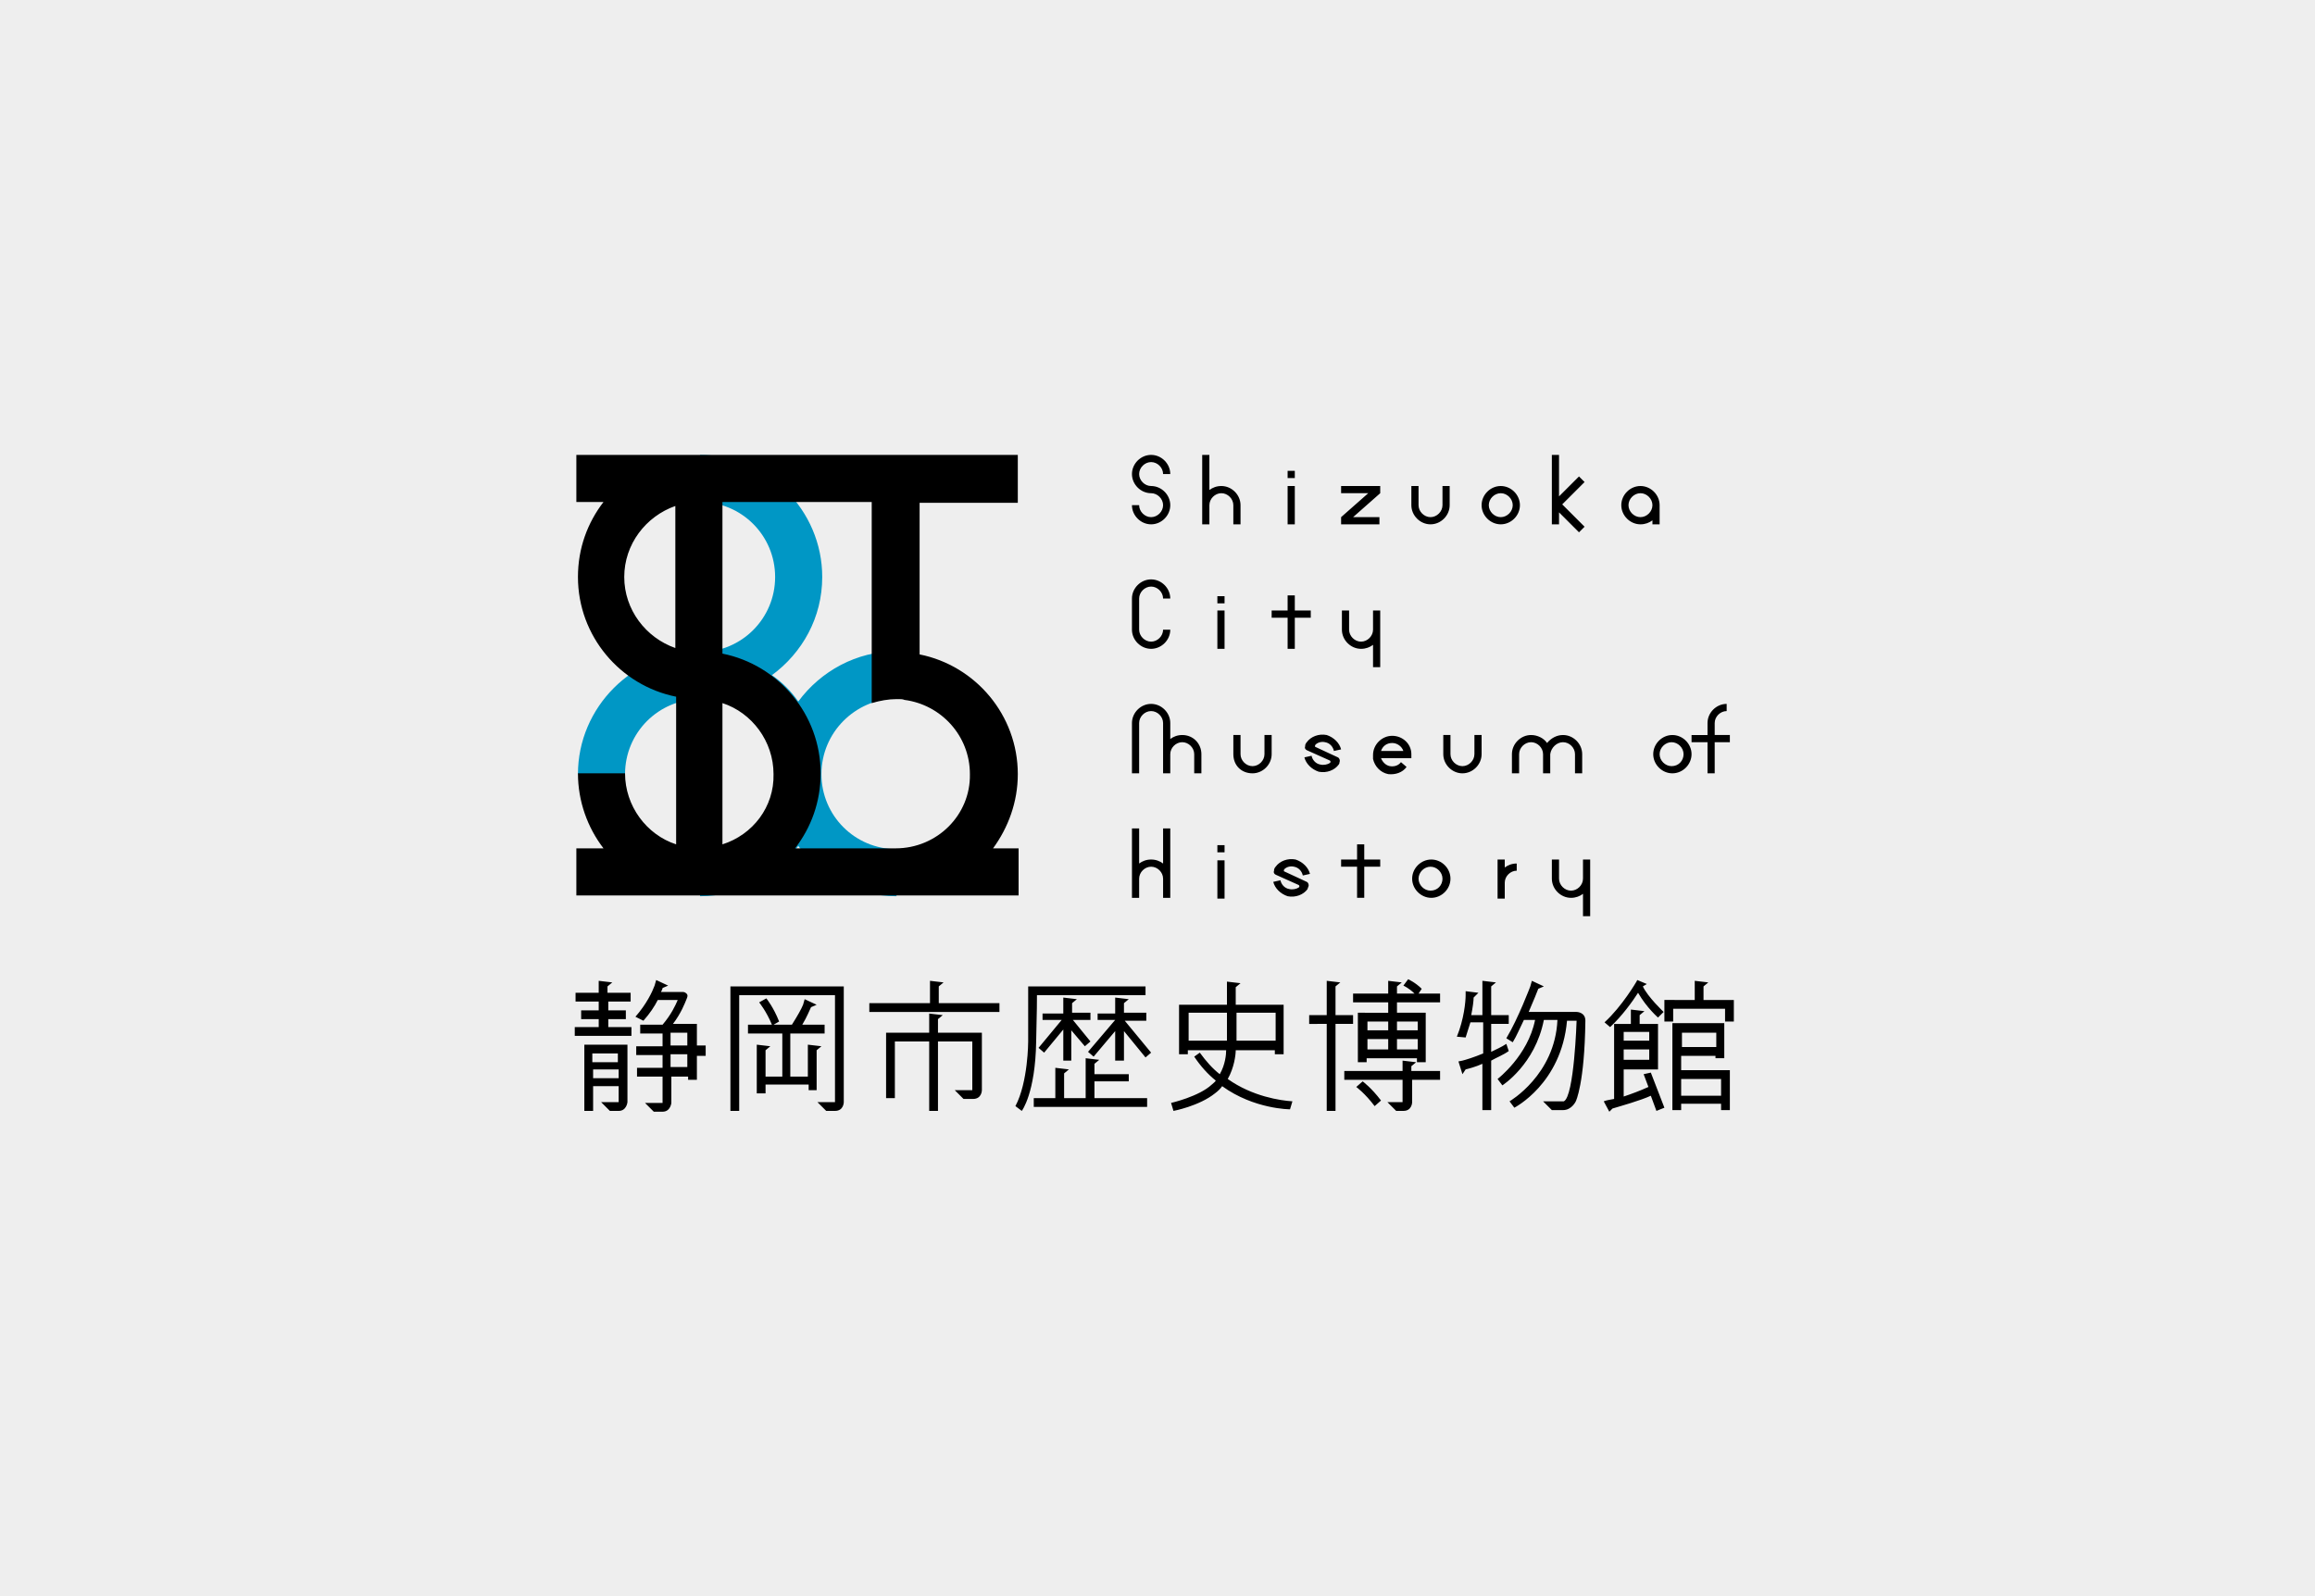 <svg xmlns="http://www.w3.org/2000/svg" viewBox="0 0 290 200" width="290" height="200">
  <rect fill="#eee" width="100%" height="100%" />
  <path fill="#0097c5" d="M102.9 97c0 5.2 4.2 9.4 9.4 9.4v5.9c-5.1 0-9.5-2.5-12.3-6.3-2.8 3.8-7.3 6.3-12.3 6.3v-5.9c5.2 0 9.4-4.2 9.4-9.4s-4.2-9.4-9.4-9.4-9.4 4.2-9.4 9.4h-5.9c0-8.4 6.9-15.3 15.3-15.3 5.2 0 9.4-4.2 9.4-9.4s-4.2-9.4-9.4-9.4V57c8.4 0 15.3 6.9 15.3 15.3 0 5.1-2.5 9.5-6.3 12.3 1.3.9 2.4 2 3.3 3.3 2.8-3.8 7.3-6.3 12.3-6.3v5.9c-5.2.1-9.4 4.3-9.4 9.5z"/>
  <path d="M88.4 131h-1.1v-2.7h-3c1-1.3 1.5-2.6 1.7-3.1.1-.2.1-.3.1-.3s.1-.2-.1-.4-.4-.2-.4-.2h-2.8c.1-.2.2-.4.2-.5l.7-.3-1.5-.7-.2.7c-.3.8-1 2.3-2.4 3.9l1 .5c.8-.9 1.4-1.8 1.8-2.6h2.5c-.3.7-.8 1.8-1.9 3.1h-2.8v1.1H83v1.6h-3.3v1.1H83v1.6h-3.2v1.1H83v3.3h-2.2l1.1 1.1H83c1 0 1.1-1.1 1.1-1.1v-3.3h2.1v.4h1.1v-3h1.1V131zm-4.4-1.6h2.1v1.6H84v-1.6zm2.1 4.3H84v-1.6h2.1v1.6zm-7.5-2.8h-5.4v8.3h1.1v-3.1h3.2v2h-2.2l1.1 1.1h1.1c1 0 1.1-1.1 1.1-1.1v-7.2zm-1.2 2.2h-3.2V132h3.2v1.1zm-3.1.9h3.2v1.1h-3.2V134zm1.8-5.3h3v1.1H72v-1.1h3v-1h-2.2v-1.1H75v-1.1h-2.9v-1.1H75v-1.5l1.7.2-.6.5v.8H79v1.1h-2.8v1.1h2.2v1.1h-2.2v1zm41.4 1.8v8.7h-1.1v-8.7h-4.3v7.1H111v-8.2h5.4V127l1.7.2-.6.5v1.7h4.3v1.1h-4.3zm7.7-4.8v1.1h-16.3v-1.1h7.6v-2.8l1.7.2-.6.5v2.1h7.6zm-3.3 3.7h1.1v7.2s0 1.1-1.1 1.1h-1.2l-1.1-1.1h2.2v-7.2zm-16.2-5.8v14.5s0 1.1-1.1 1.1h-1.1l-1.1-1.1h2.2v-13.4h-12v14.5h-1.1v-15.6h14.2zm-4.4 12.9v-.6h-5.4v1.1h-1.1V130.9l1.7.2-.6.5v3.3H98v-5.4h-4.3v-1.1h3c-.7-1.7-1.6-2.8-1.6-2.8l.9-.5s.9 1.1 1.6 2.9l-.7.4h2.3c.7-1.1 1.2-2 1.4-2.5l.2-.7 1.5.7-.7.3c-.2.4-.5 1.2-1.1 2.2h2.8v1.1H99v5.4h2.2v-4l1.7.2-.6.5v5h-1zm35.8 1.1h6.6v1.1h-14.2v-1.1h2.7v-3.8l1.7.2-.6.5v3.1h2.7v-5l1.7.2-.6.5v1.3h4.3v.9h-4.3v2.1zm-7.2-12.9c0 .5 0 1.9-.1 5.8-.1 6.5-1.8 8.7-1.8 8.7l-.8-.6c1.6-3 1.6-8.1 1.6-8.1v-6.9h14.7v1.1h-13.6m13.7 3.2h-2.7l3.3 4-.7.6-2.7-3.3v3.7h-1.1v-3.7l-2.7 3.2-.7-.6 3.4-4h-2.2v-.8h2.2v-2l1.7.2-.6.5v1.2h2.8v1zm-10.4 5V129l-2.4 2.9-.7-.6 2.9-3.5h-2.4v-.8h2.6v-2l1.7.2-.6.5v1.2h2.3v.9h-2.2l2.2 2.7-.7.6-1.7-2v3.8h-1zm28.7 5.1c-1.5-.1-5-.6-8.1-2.8.8-1.4 1-3 1-3.6h4.9v.5h1.1v-6.2h-6v-2.2l.6-.5-1.7-.2V125.9h-6v6.2h1.1v-.5h4.8c0 .5-.1 1.8-.8 3-.9-.7-1.7-1.6-2.5-2.7l-.7.5c.8 1.2 1.7 2.2 2.7 3-.1.2-.3.3-.5.5-1.6 1.5-5.1 2.3-5.1 2.3l.3 1s3.2-.6 5.2-2.2c.4-.3.7-.6.9-.9 4 2.9 8.5 2.9 8.5 2.9l.3-1zm-2.1-7.6h-4.9v-3.5h4.9v3.5zm-10.9-3.5h4.8v3.5h-4.8v-3.5zm28 7.3h3.5v1.1h-3.5v2.8s0 1.1-1.1 1.1h-.9l-1.1-1.1h1.9v-2.8h-7.3v-1.1h7.3v-1.3l1.7.2-.6.5v.6zm-9.6-5.9v10.9h-1.1v-10.9H164v-1.1h2.2v-4.3l1.7.2-.6.5v3.6h2.2v1.1h-2.2zm10.4-3.8.4-.6c-.8-.8-1.7-1.2-1.7-1.2l-.6.8s.7.3 1.4 1H175v-.9l.6-.5-1.7-.2v1.6h-4.4v1.1h4.4v1.3H170.1v6.2h1.1v-.5h6.3v.5h1.1v-6.2H175v-1.3h5.4v-1.1h-2.7zm-3.8 4.6h-2.6V128h2.6v1.1zm-2.6 1.1h2.6v1.3h-2.6v-1.3zm3.7 0h2.6v1.3H175v-1.3zm2.6-1.1H175V128h2.6v1.1zm-6.9 6.4s1.1.8 2.3 2.4l-.8.7c-1.2-1.6-2.3-2.4-2.3-2.4l.8-.7m18.3-3.8c-.7.5-1.5.8-2.2 1.2v6.2h-1.1v-5.8c-.9.4-1.7.6-2.1.7l-.4.6-.5-1.6.5-.1c.4-.1 1.4-.4 2.6-.9v-3.9h-1.6c-.2.6-.4 1.3-.6 1.9l-1.1-.1c.9-2.2 1.1-4.4 1.1-5.2v-.5l1.6.2-.6.6c0 .4-.1 1.2-.3 2.2h1.4v-4.3l1.7.2-.6.5v3.6h2.2v1.1h-2.2v3.5c.6-.3 1.3-.6 1.9-1l.3.9m8.5-4.9s1.1 0 1.1 1.1c-.1 7.9-1.2 10.1-1.2 10.1s-.5 1.1-1.6 1.1h-1.4l-1.1-1.1h2.6c1.3-.6 1.6-10.1 1.6-10.1h-1.2c-.7 7.9-6.6 10.9-6.6 10.9l-.6-.8s5.7-3.3 6-10.2h-1.7c-1.1 5.6-5.2 8.2-5.2 8.2l-.6-.8s3.8-2.9 4.7-7.4h-1.4c-.5 1-.9 2-1.4 2.8l-.8-.5c1.5-2.5 3-6.5 3-6.5l.2-.7 1.5.7-.7.3c-.1.3-.6 1.5-1.2 2.9h6m19.7-1.5v2.7h-1.1v-1.6h-6.5v1.6h-1.1v-2.7H212.3v-2.4l1.7.2-.6.5v1.7h3.8zm-11.3 9.3.6 1.6c-1.1.5-2.2.9-3.1 1.2V134H207.7v-5.7h-2.3v-1.1l.6-.5-1.7-.2v1.8h-2.1v9.4c-.6.1-1 .2-1 .2l-.3.1.7 1.3.4-.4c1-.3 3.5-1 4.8-1.6l.7 1.9 1-.4-1.7-4.4-.9.2zm-2.5-3.1h3.2v1.3h-3.2v-1.3zm3.2-1.1h-3.2v-1.1h3.2v1.1zm9 3.7h-5v-1.8h4.3v.3h1.1v-4.4h-6.5v10.9h1.1v-.8h5v.8h1.1v-5h-1.1zm-.6-2.9h-4.3v-1.8h4.3v1.8zm-4.4 4h5v2.1h-5v-2.1zm-5.4-10.8c-.7 1.1-2 2.9-3.5 4.3l-.7-.6c2.2-2 4-5.1 4-5.1l.1-.2 1.2.5-.5.3c.6 1.3 2.6 3.2 2.6 3.2l-.7.7s-1.4-1.2-2.5-3.1M127.5 97c0-7.4-5.3-13.6-12.3-15V63h12.3v-6H72.2v5.9h3.4c-2 2.6-3.2 5.8-3.2 9.4 0 7.4 5.3 13.6 12.3 15v18.5c-3.7-1.2-6.4-4.8-6.4-8.9h-5.9c0 3.5 1.2 6.8 3.2 9.4h-3.4v5.9H127.6v-5.9h-3.2c1.9-2.6 3.1-5.8 3.1-9.3zM78.2 72.3c0-4.1 2.7-7.6 6.4-8.9v17.8c-3.7-1.3-6.4-4.8-6.4-8.9zm12.3 33.5V88.1c3.7 1.2 6.4 4.8 6.4 8.9.1 4.1-2.6 7.6-6.4 8.8zm21.7.5H99.6c2-2.6 3.2-5.8 3.2-9.4 0-7.4-5.3-13.6-12.3-15v-19h18.7v25.2c1-.3 2.1-.5 3.1-.5h.3c.2 0 .5 0 .7.1 4.6.6 8.2 4.5 8.2 9.3.1 5.1-4.1 9.3-9.3 9.3zm49.1-28.9h-2v-.9h2v-1.9h.9v1.9h2v.9h-2v3.9h-.9v-3.9zm-8.8 3.9h.9v-4.8h-.9v4.8zm20.4 2.3v-7.1h-.9v2.4c0 .8-.7 1.5-1.5 1.5s-1.5-.7-1.5-1.5v-2.4h-.9v2.4c0 1.3 1.1 2.4 2.4 2.4.6 0 1.1-.2 1.5-.5v2.8h.9zm-20.4-8h.9v-.9h-.9v.9zm-8.3 5.7c1.3 0 2.4-1.1 2.4-2.4h-.9c0 .8-.7 1.5-1.5 1.5s-1.5-.7-1.5-1.5V75c0-.8.7-1.5 1.5-1.5s1.5.7 1.5 1.5h.9c0-1.3-1.1-2.4-2.4-2.4s-2.4 1.1-2.4 2.4v3.9c0 1.3 1.1 2.4 2.4 2.4zM188 65.7c-1.3 0-2.4-1.1-2.4-2.4 0-1.3 1.1-2.4 2.4-2.4 1.3 0 2.4 1.1 2.4 2.4 0 1.3-1.1 2.4-2.4 2.4zm0-.9c.8 0 1.5-.7 1.5-1.5s-.7-1.5-1.5-1.5-1.5.7-1.5 1.5.7 1.5 1.5 1.5zm7.3-.6 2.5 2.5.7-.7-2.8-2.8 2.8-2.8-.7-.7-2.5 2.5V57h-.9v8.7h.9v-1.5zm-33.1-3.3h-.9v4.8h.9v-4.8zm10.7 3.9h-3.4l3.4-3v-.9H168v.9h3.4l-3.4 3v.9h4.8v-.9zm34.1.9v-.5c-.4.3-.9.5-1.5.5-1.3 0-2.4-1.1-2.4-2.4 0-1.3 1.1-2.4 2.4-2.4s2.4 1.1 2.4 2.4v2.4h-.9zm0-2.4c0-.8-.7-1.5-1.5-1.5s-1.5.7-1.5 1.5.7 1.5 1.5 1.5 1.5-.7 1.5-1.5zm-51.6 2.4v-2.4c0-1.3-1.1-2.4-2.4-2.4-.6 0-1.1.2-1.5.5V57h-.9v8.7h.9v-2.4c0-.8.7-1.5 1.5-1.5s1.5.7 1.5 1.5v2.4h.9zm23.8 0c1.3 0 2.4-1.1 2.4-2.4v-2.4h-.9v2.4c0 .8-.7 1.5-1.5 1.5s-1.5-.7-1.5-1.5v-2.4h-.9v2.4c0 1.3 1.1 2.4 2.4 2.4zm-17-6.7h-.9v.9h.9V59zm-18 1.9c-.8 0-1.5-.7-1.5-1.5s.7-1.5 1.5-1.5 1.5.7 1.5 1.5h.9c0-1.3-1.1-2.4-2.4-2.4s-2.4 1.1-2.4 2.4c0 1.3 1.1 2.4 2.4 2.4.8 0 1.5.7 1.5 1.5s-.7 1.5-1.5 1.5-1.5-.7-1.5-1.5h-.9c0 1.3 1.1 2.4 2.4 2.4s2.4-1.1 2.4-2.4c0-1.3-1.1-2.4-2.4-2.4zm0 .9v-.9m67.7 33.6c0 1.3-1.1 2.4-2.4 2.4s-2.4-1.1-2.4-2.4c0-1.3 1.1-2.4 2.4-2.4s2.4 1.1 2.4 2.4zm-1 0c0-.8-.7-1.5-1.5-1.5s-1.5.7-1.5 1.5.7 1.5 1.5 1.5c.9 0 1.5-.7 1.5-1.5zm5.8-2.4h-1.9v-1.5c0-.8.7-1.5 1.5-1.5v-.9c-1.3 0-2.4 1.1-2.4 2.4v1.5h-2v.9h2v3.9h.9V93h1.9v-.9zm-32 2.4c0 .8-.7 1.5-1.5 1.5s-1.5-.7-1.5-1.5v-2.4h-.9v2.4c0 1.3 1.1 2.4 2.4 2.4s2.4-1.1 2.4-2.4v-2.4h-.9v2.4zm11.1-1.5c.8 0 1.5.7 1.5 1.5v2.4h.9v-2.4c0-1.3-1.1-2.4-2.4-2.4-.8 0-1.5.4-2 1-.4-.6-1.2-1-2-1-1.3 0-2.4 1.1-2.4 2.4v2.4h.9v-2.4c0-.8.7-1.5 1.5-1.5s1.5.7 1.5 1.5v2.4h.9v-2.4c.1-.8.8-1.5 1.6-1.5zm-38.9 3.9c1.3 0 2.4-1.1 2.4-2.4v-2.4h-.9v2.4c0 .8-.7 1.5-1.5 1.5s-1.5-.7-1.5-1.5v-2.4h-.9v2.4c0 1.4 1 2.4 2.4 2.4zm-8.8-4.8c-.6 0-1.1.2-1.5.5v-2c0-1.3-1.1-2.4-2.4-2.4-1.3 0-2.4 1.1-2.4 2.4v6.3h.9v-6.3c0-.8.7-1.5 1.5-1.5s1.5.7 1.5 1.5v6.3h.9v-2.4c0-.8.7-1.5 1.5-1.5s1.5.7 1.5 1.5v2.4h.9v-2.4c0-1.3-1-2.4-2.4-2.4zm28.7 2.4v.5H173c.2.5.6.9 1.1 1 .6.1 1.1-.1 1.4-.5l.7.6c-.5.7-1.4 1-2.3.9-1-.2-1.7-1-1.9-1.9v-.5c0-1.3 1.1-2.4 2.4-2.4s2.4 1 2.4 2.3zm-1-.4c-.2-.6-.8-1-1.4-1-.7 0-1.2.4-1.4 1h2.8zm-8 1.4c.1-.2 0-.5-.2-.6l-2.8-1.3c-.1 0-.1-.2 0-.3.3-.3.8-.4 1.2-.3.6.1 1 .6 1.1 1.1l.9-.2c-.2-.8-.9-1.5-1.8-1.8-1-.2-2 .2-2.5.9-.1.1-.2.3-.2.4v.1c-.1.2 0 .4.2.5l2.9 1.3c.1.1.1.2 0 .3-.3.2-.8.3-1.2.2-.6-.1-1-.6-1.1-1.1l-.9.2c.2.8.9 1.5 1.8 1.8 1 .2 2-.2 2.5-.9 0 0 .1-.1.1-.3zm13.9 14.6c0 1.3-1.1 2.4-2.4 2.4s-2.4-1.1-2.4-2.4c0-1.3 1.1-2.4 2.4-2.4s2.4 1.1 2.4 2.4zm-1 0c0-.8-.7-1.5-1.5-1.5s-1.5.7-1.5 1.5.7 1.5 1.5 1.5c.9 0 1.5-.7 1.5-1.5zm-35-1.9c-.4-.3-.9-.5-1.5-.5s-1.1.2-1.5.5v-4.4h-.9v8.7h.9v-2.4c0-.8.7-1.5 1.5-1.5s1.5.7 1.5 1.5v2.4h.9v-8.7h-.9v4.4zm52.6 1.9c0 .8-.7 1.5-1.5 1.5s-1.5-.7-1.5-1.5v-2.4h-.9v2.4c0 1.3 1.1 2.4 2.4 2.4.6 0 1.1-.2 1.5-.5v2.8h.9v-7.1h-.9v2.4zm-45.8 2.5h.9v-4.8h-.9v4.8zm0-5.8h.9v-.9h-.9v.9zm18.5-1h-1v1.9h-2v.9h2v3.9h.9v-3.9h2v-.9h-2v-1.9zm17.5 1.9h-.9v4.9h.9v-2c0-.8.7-1.5 1.5-1.5v-.9c-.6 0-1.1.2-1.5.5v-1zm-24.6 3.4c.1-.2 0-.5-.2-.6l-2.8-1.3c-.1 0-.1-.2 0-.3.3-.3.8-.4 1.2-.3.6.1 1 .6 1.1 1.1l.9-.2c-.2-.8-.9-1.5-1.8-1.8-1-.2-2 .2-2.5.9-.1.1-.2.3-.2.4v.1c-.1.2 0 .4.2.5l2.9 1.3c.1.1.1.2 0 .3-.3.2-.8.3-1.2.2-.6-.1-1-.6-1.1-1.1l-.9.2c.2.8.9 1.5 1.8 1.8 1 .2 2-.2 2.5-.9 0 0 0-.1.1-.3z"/>
</svg>